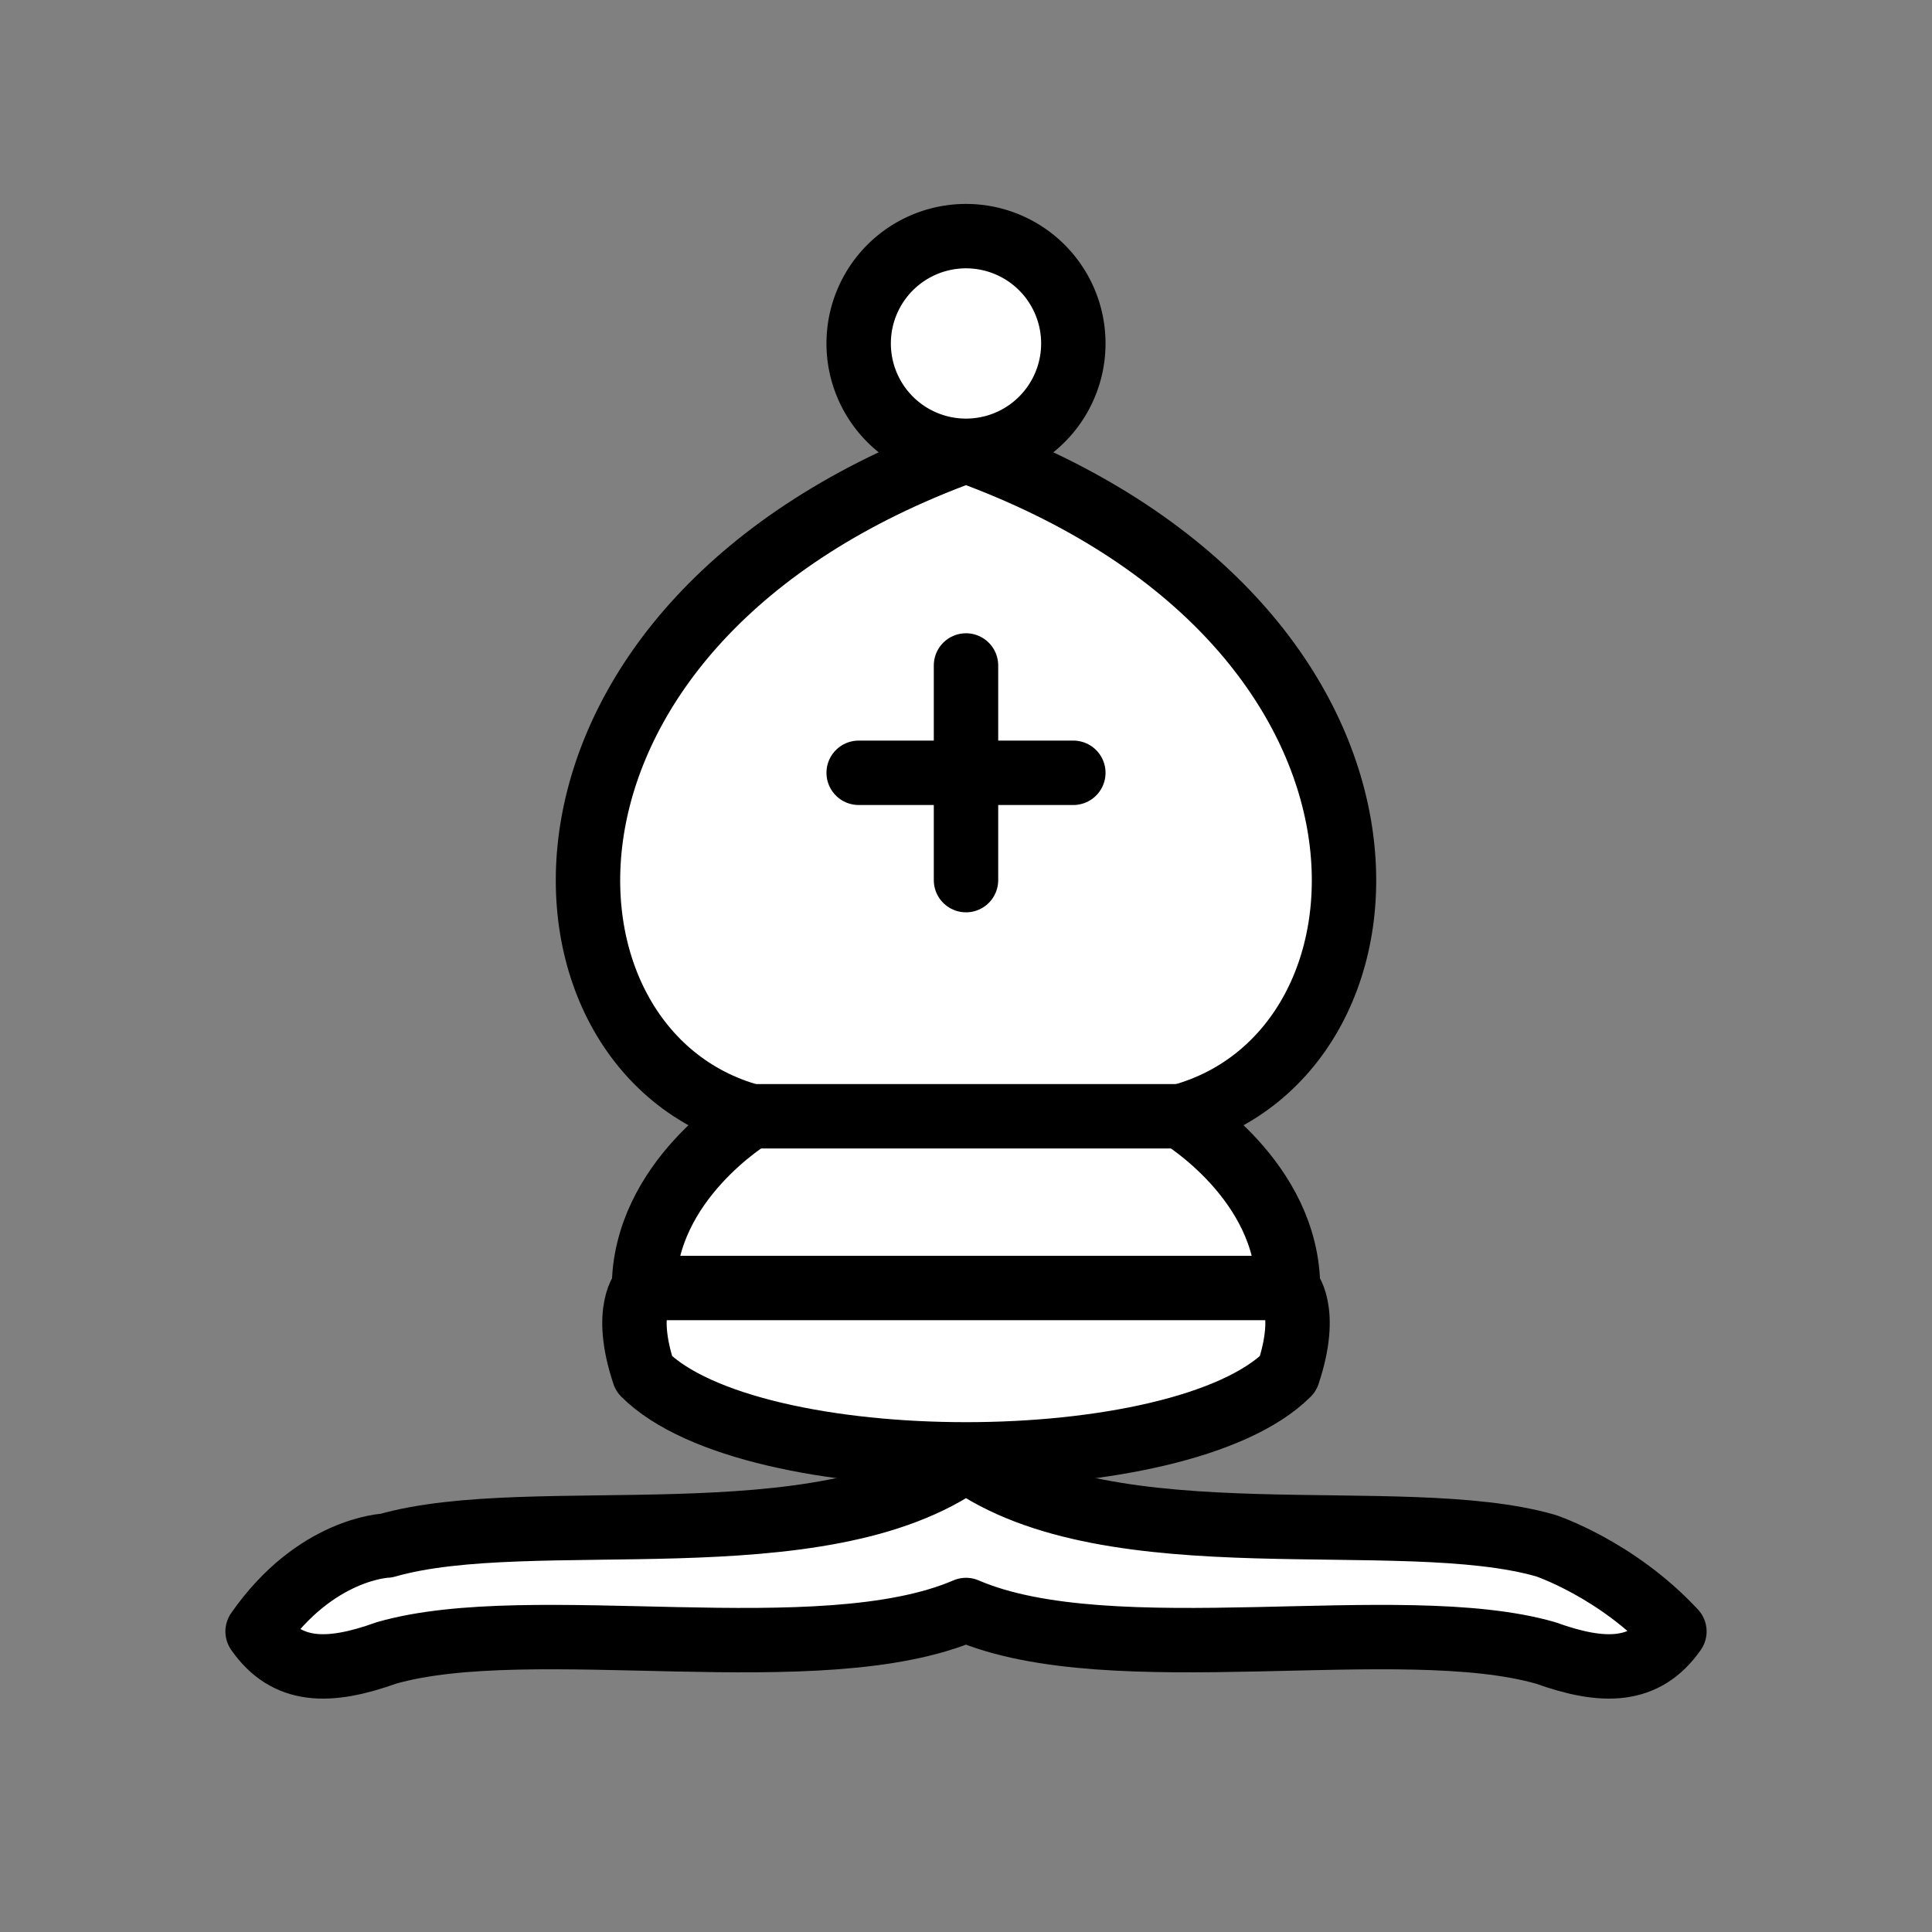 <svg xmlns="http://www.w3.org/2000/svg" width="45" height="45" version="1"><rect width="100%" height="100%" fill="#808080" stroke="none"/><g stroke="#000" stroke-width="1.5"><path d="M9 36c3.385-.972 10.115.43 13.5-2 3.385 2.43 10.115 1.028 13.5 2 0 0 1.646.542 3 2-.677.972-1.646.986-3 .5-3.385-.972-10.115.458-13.5-1-3.385 1.458-10.115.028-13.5 1-1.354.486-2.323.472-3-.5 1.354-1.945 3-2 3-2z" fill="#fff" fill-rule="evenodd" stroke-linejoin="round"/><path d="M15 32c2.5 2.5 12.5 2.5 15 0 .5-1.5 0-2 0-2 0-2.5-2.5-4-2.5-4 5.5-1.5 6-11.5-5-15.5-11 4-10.5 14-5 15.5 0 0-2.5 1.5-2.5 4 0 0-.5.5 0 2z" fill="#fff" fill-rule="evenodd" stroke-linejoin="round"/><path d="M25 10a2.5 2.5 0 1 1-5 0 2.5 2.5 0 1 1 5 0z" transform="translate(0 -2)" fill="#fff" stroke-linejoin="round"/><path d="M17.5 26h10" fill="none"/><path d="M15 30h15" fill="none"/><path d="M22.5 15.5v5" stroke-linecap="round" fill="none"/><path d="M20 18h5" stroke-linecap="round" fill="none"/></g></svg>
